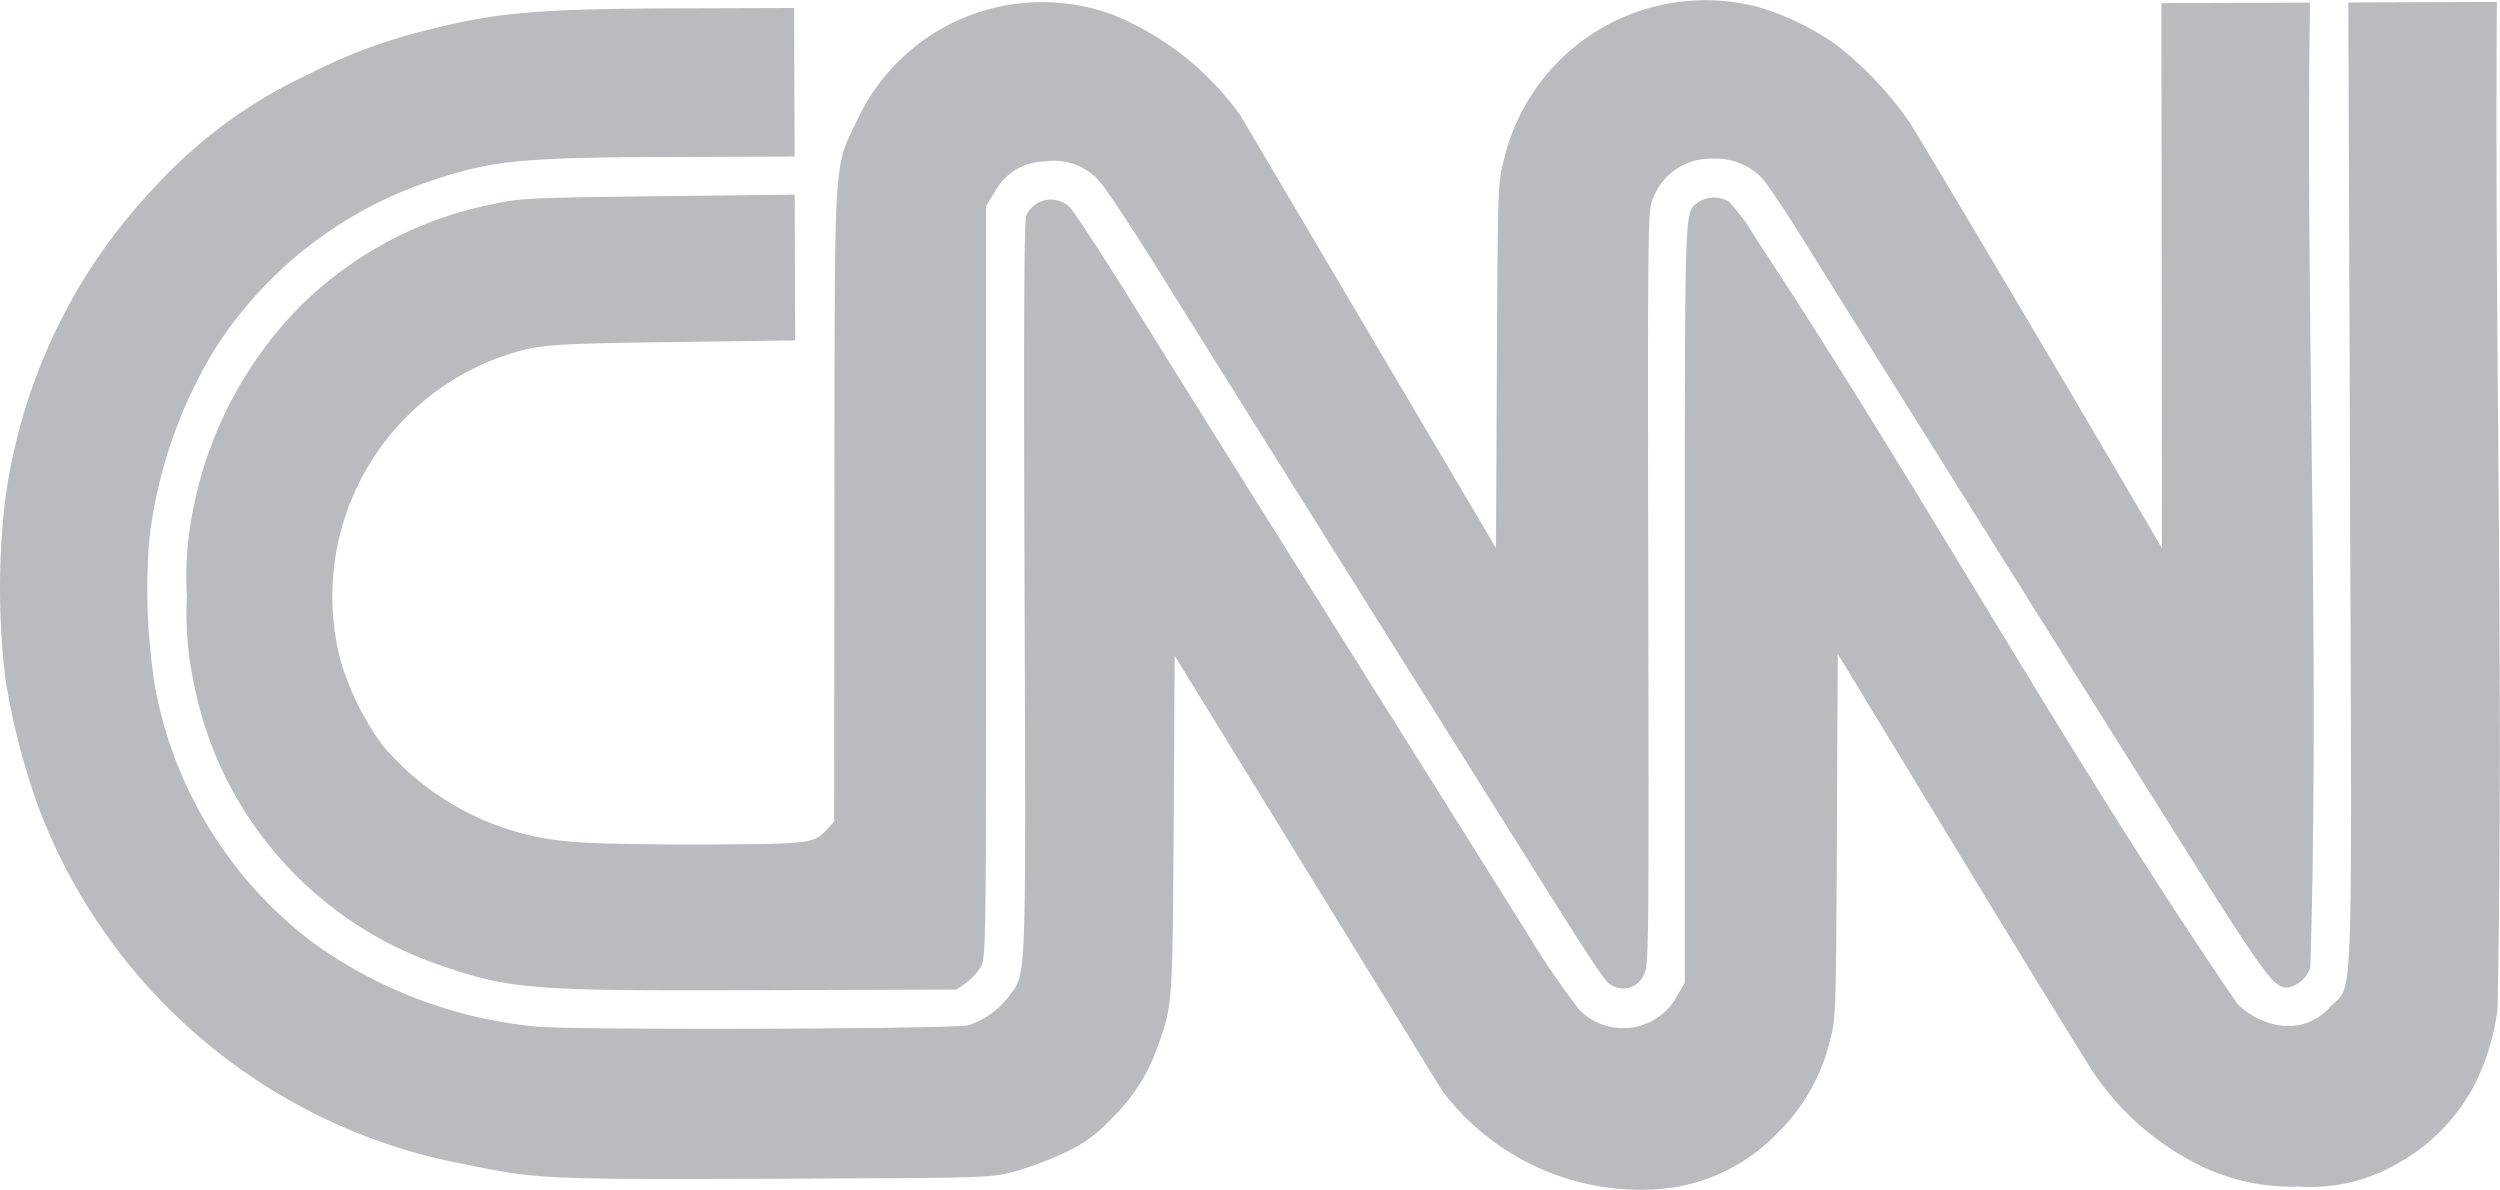 <svg xmlns="http://www.w3.org/2000/svg" width="69.837" height="33.247" viewBox="0 0 69.837 33.247"><path id="cnn-logo" d="M69.773,28.146a6.538,6.538,0,0,1-.625,2.113,5.347,5.347,0,0,1-2.276,2.3,4.835,4.835,0,0,1-2.649.588,5.821,5.821,0,0,1-2.676-.545A7.678,7.678,0,0,1,58.5,29.993c-.241-.361-1.952-3.147-3.8-6.191l-3.363-5.535-.024,5.087c-.023,4.932-.029,5.105-.191,5.7a5.356,5.356,0,0,1-1.459,2.587,5.144,5.144,0,0,1-3.576,1.591,6.936,6.936,0,0,1-5.8-2.763L32.814,18.317l-.028,4.71c-.03,5.064-.028,5.048-.455,6.229a5.11,5.11,0,0,1-1.284,1.994,3.892,3.892,0,0,1-1.3.946,9,9,0,0,1-1.413.531c-.69.178-.7.178-6.685.2-6.432.023-6.641.013-8.647-.4A15.836,15.836,0,0,1,1.088,22.585a19.832,19.832,0,0,1-.942-3.651A21.464,21.464,0,0,1,.128,14.1,15.728,15.728,0,0,1,4.322,5.225a13.56,13.56,0,0,1,4.3-3.151,14.907,14.907,0,0,1,3.3-1.231c1.97-.5,3.067-.595,7-.609L22.183.223l.015,4.15-3.48.012c-4.211.015-4.969.092-6.739.686A11.447,11.447,0,0,0,5.985,9.779,13.161,13.161,0,0,0,4.17,15.068a17.389,17.389,0,0,0,.168,4.158,11.58,11.58,0,0,0,4.41,7.109A12.678,12.678,0,0,0,15,28.678c.981.1,11.672.07,12.058-.039a2.38,2.38,0,0,0,1.137-.819c.481-.659.464-.2.425-11.426-.026-7.368-.012-10.257.049-10.378a.756.756,0,0,1,1.21-.23C30,5.9,30.895,7.274,31.864,8.835s3.517,5.632,5.661,9.048,4.439,7.074,5.1,8.128a23.448,23.448,0,0,0,1.489,2.195,1.718,1.718,0,0,0,2.739-.387l.212-.363V16.812c0-11.388-.017-10.844.373-11.162a.806.806,0,0,1,.859-.015,5.569,5.569,0,0,1,.746,1.016c4.641,7.025,8.7,14.445,13.46,21.392a2.132,2.132,0,0,0,1.177.6A1.551,1.551,0,0,0,65.1,28.12c.647-.673.6.538.548-14.615L65.6.069l4.15-.015c-.07,9.362.2,18.73.019,28.091Zm-5.235-1.122a.829.829,0,0,1-.623.564c-.413,0-.588-.239-3.258-4.484C57.128,17.494,51.766,8.936,50.494,6.886c-.562-.907-1.131-1.761-1.264-1.9a1.758,1.758,0,0,0-1.364-.552,1.722,1.722,0,0,0-1.7,1.132c-.134.3-.14.8-.122,10.875.018,10.294.015,10.561-.13,10.8a.625.625,0,0,1-1.093.092c-.092-.1-.558-.8-1.037-1.561-2.273-3.606-9.8-15.615-11.2-17.867-.864-1.392-1.712-2.677-1.884-2.856a1.682,1.682,0,0,0-1.5-.54,1.621,1.621,0,0,0-1.424.873l-.231.377v10.5c0,10.415,0,10.5-.158,10.766a1.632,1.632,0,0,1-.413.443l-.256.174-5.441.019c-6.547.023-7.024-.016-9.116-.745A10.423,10.423,0,0,1,5.4,19.01a9.269,9.269,0,0,1-.179-2.358,9.26,9.26,0,0,1,.163-2.364A11.116,11.116,0,0,1,8.3,8.643,10.513,10.513,0,0,1,13.787,5.7c.724-.163.989-.176,4.591-.219L22.2,5.437l.014,4.072-3.439.047c-3.614.049-3.787.065-4.861.442A7.11,7.11,0,0,0,9.5,18.4a7.658,7.658,0,0,0,1.189,2.423,7.67,7.67,0,0,0,5.437,2.7c.429.042,2.022.073,3.54.067,2.986-.011,3.071-.021,3.446-.431l.191-.209.007-8.851c.008-10.039-.035-9.337.656-10.784A5.693,5.693,0,0,1,31.1.419a8.141,8.141,0,0,1,3.554,2.811l7.136,12.079.025-5.1c.024-4.935.03-5.119.19-5.715A5.782,5.782,0,0,1,49.165.211,7.39,7.39,0,0,1,51.359,1.3,9.958,9.958,0,0,1,53.3,3.352c.29.427,4.609,7.708,6.855,11.555l.238.408L60.386,7.7,60.378.088,64.528.073c-.123,8.98.279,17.973.011,26.951Z" transform="translate(0 0)" fill="#b9bbbe"></path></svg>